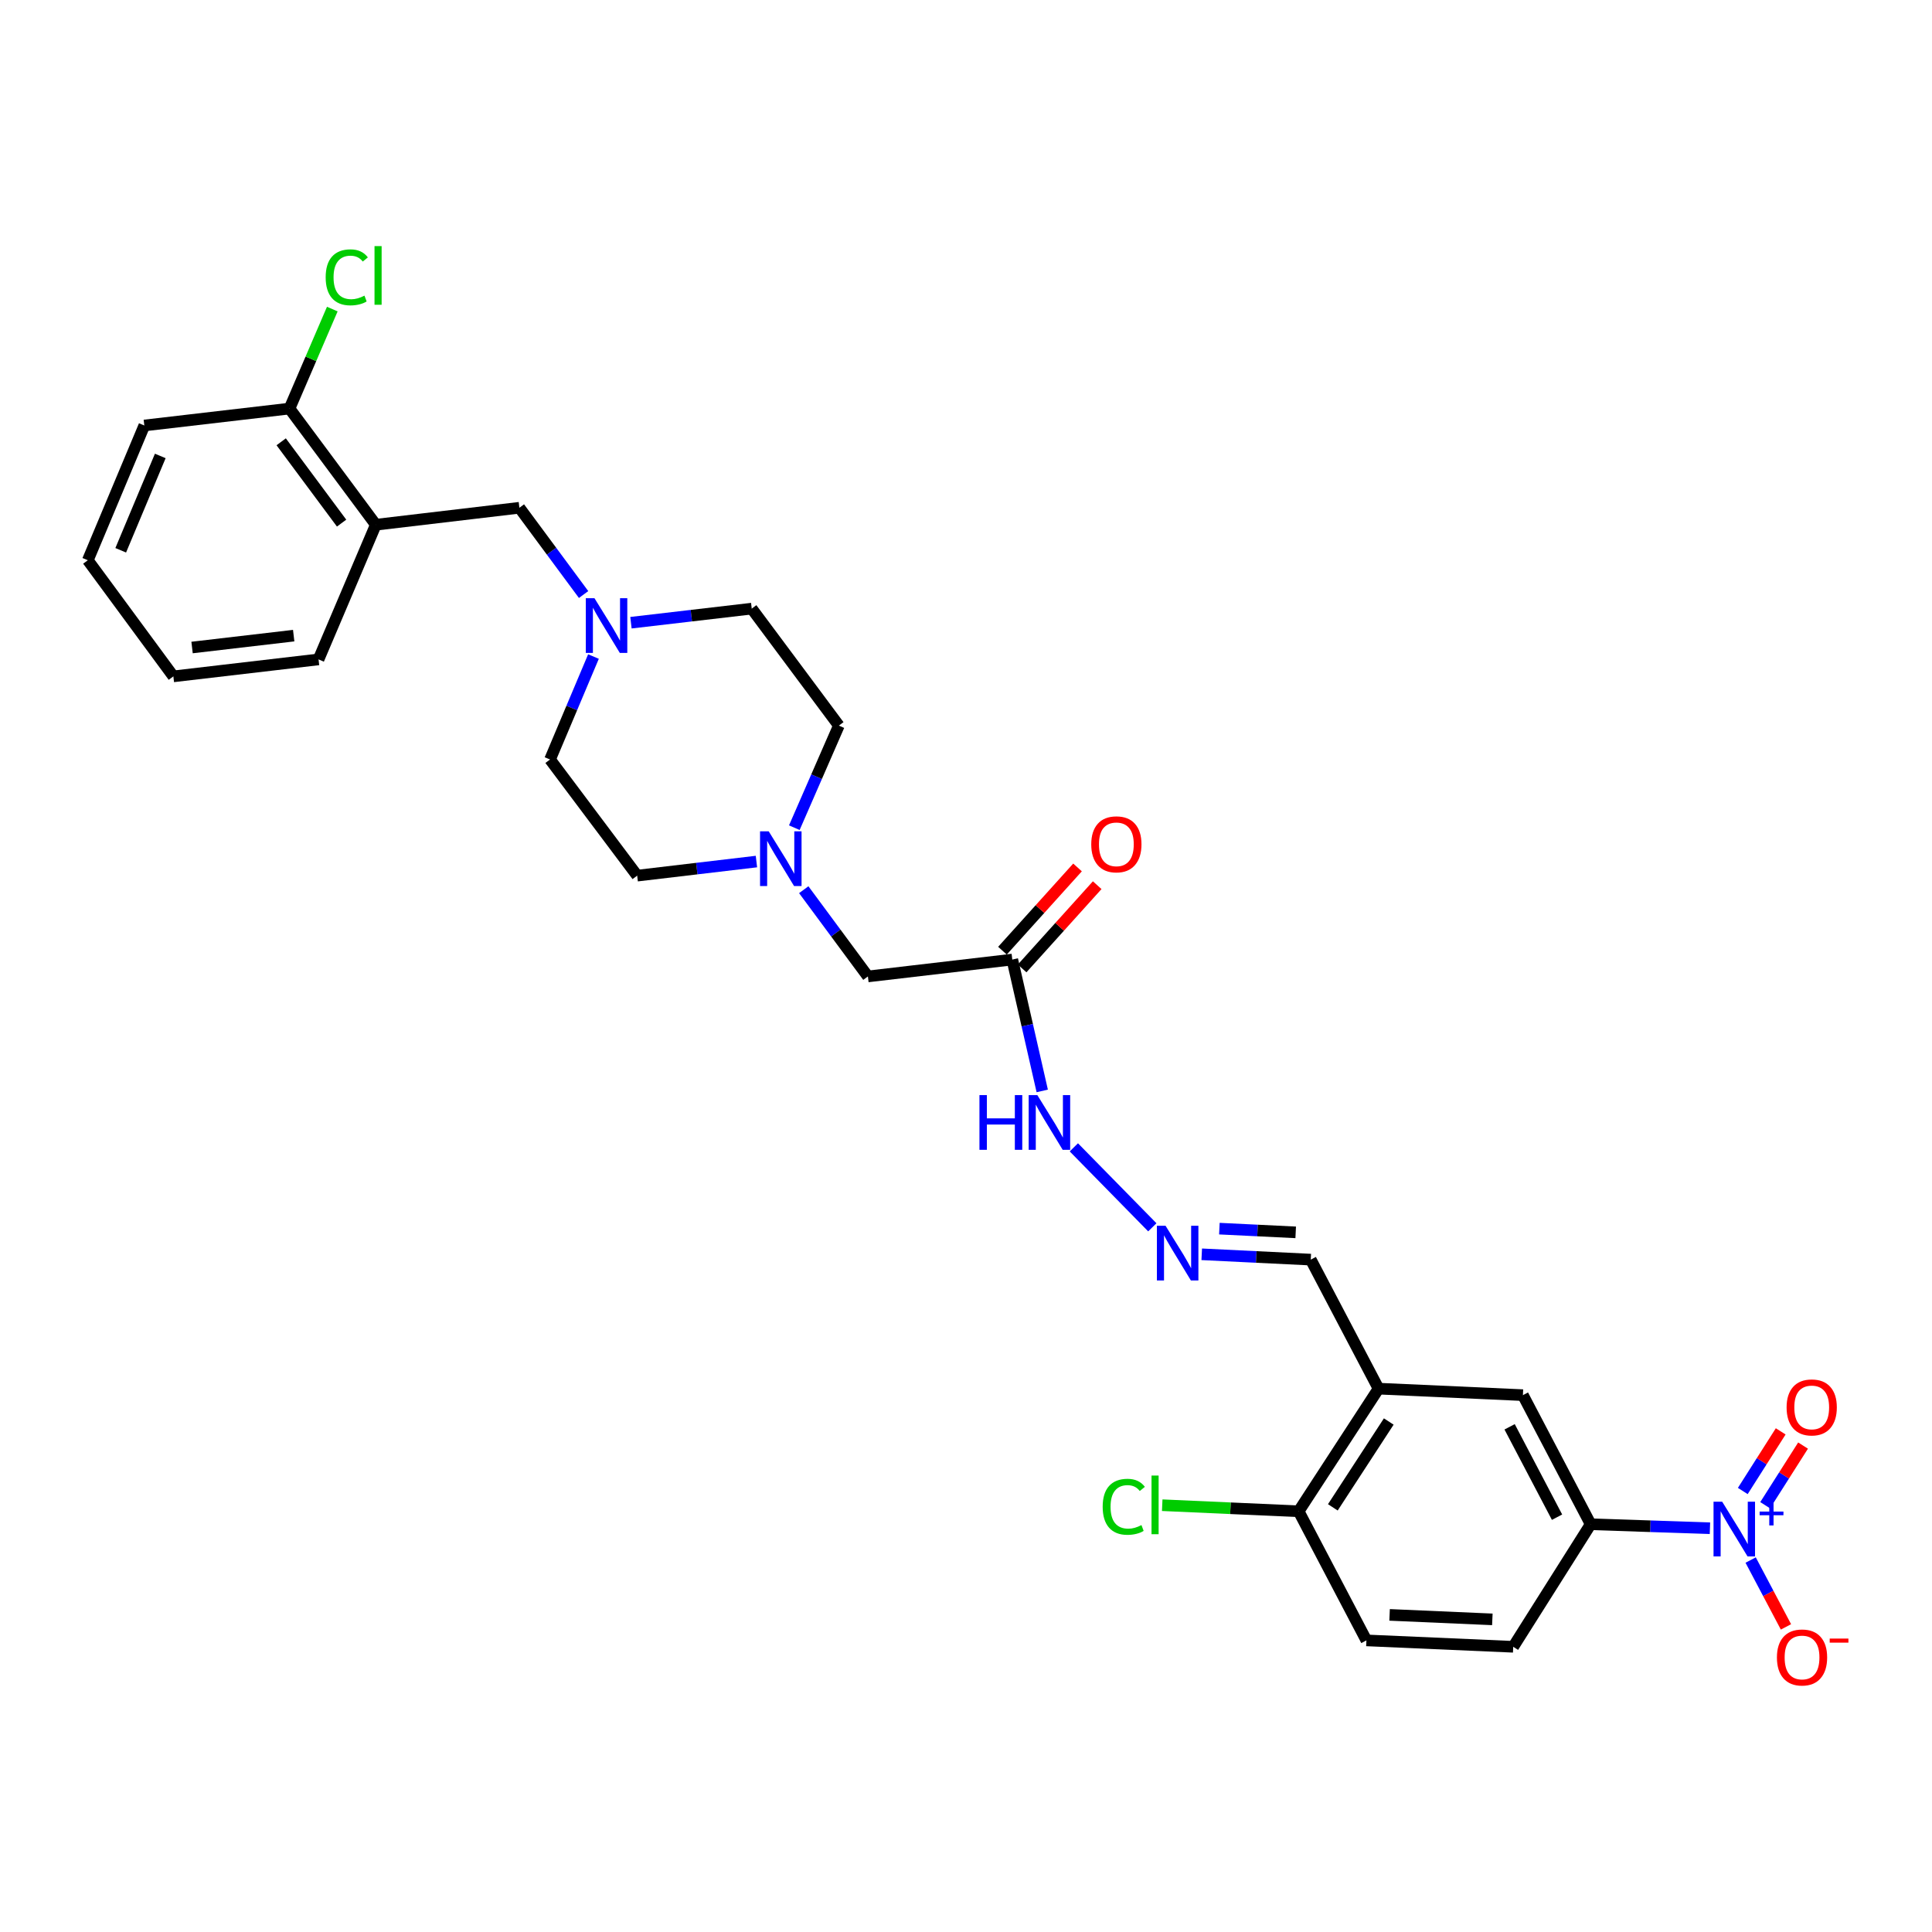<?xml version='1.0' encoding='iso-8859-1'?>
<svg version='1.1' baseProfile='full'
              xmlns='http://www.w3.org/2000/svg'
                      xmlns:rdkit='http://www.rdkit.org/xml'
                      xmlns:xlink='http://www.w3.org/1999/xlink'
                  xml:space='preserve'
width='1000px' height='1000px' viewBox='0 0 1000 1000'>
<!-- END OF HEADER -->
<rect style='opacity:1.0;fill:#FFFFFF;stroke:none' width='1000' height='1000' x='0' y='0'> </rect>
<path class='bond-0' d='M 885.063,791.018 L 854.193,789.98' style='fill:none;fill-rule:evenodd;stroke:#0000FF;stroke-width:6px;stroke-linecap:butt;stroke-linejoin:miter;stroke-opacity:1' />
<path class='bond-0' d='M 854.193,789.98 L 823.324,788.943' style='fill:none;fill-rule:evenodd;stroke:#000000;stroke-width:6px;stroke-linecap:butt;stroke-linejoin:miter;stroke-opacity:1' />
<path class='bond-8' d='M 906.134,807.478 L 915.273,824.777' style='fill:none;fill-rule:evenodd;stroke:#0000FF;stroke-width:6px;stroke-linecap:butt;stroke-linejoin:miter;stroke-opacity:1' />
<path class='bond-8' d='M 915.273,824.777 L 924.412,842.075' style='fill:none;fill-rule:evenodd;stroke:#FF0000;stroke-width:6px;stroke-linecap:butt;stroke-linejoin:miter;stroke-opacity:1' />
<path class='bond-10' d='M 913.637,779.092 L 923.448,763.658' style='fill:none;fill-rule:evenodd;stroke:#0000FF;stroke-width:6px;stroke-linecap:butt;stroke-linejoin:miter;stroke-opacity:1' />
<path class='bond-10' d='M 923.448,763.658 L 933.259,748.225' style='fill:none;fill-rule:evenodd;stroke:#FF0000;stroke-width:6px;stroke-linecap:butt;stroke-linejoin:miter;stroke-opacity:1' />
<path class='bond-10' d='M 902.065,771.735 L 911.876,756.302' style='fill:none;fill-rule:evenodd;stroke:#0000FF;stroke-width:6px;stroke-linecap:butt;stroke-linejoin:miter;stroke-opacity:1' />
<path class='bond-10' d='M 911.876,756.302 L 921.687,740.868' style='fill:none;fill-rule:evenodd;stroke:#FF0000;stroke-width:6px;stroke-linecap:butt;stroke-linejoin:miter;stroke-opacity:1' />
<path class='bond-6' d='M 823.324,788.943 L 788.258,722.124' style='fill:none;fill-rule:evenodd;stroke:#000000;stroke-width:6px;stroke-linecap:butt;stroke-linejoin:miter;stroke-opacity:1' />
<path class='bond-6' d='M 805.922,785.292 L 781.375,738.519' style='fill:none;fill-rule:evenodd;stroke:#000000;stroke-width:6px;stroke-linecap:butt;stroke-linejoin:miter;stroke-opacity:1' />
<path class='bond-17' d='M 823.324,788.943 L 783.237,852.379' style='fill:none;fill-rule:evenodd;stroke:#000000;stroke-width:6px;stroke-linecap:butt;stroke-linejoin:miter;stroke-opacity:1' />
<path class='bond-1' d='M 713.531,718.764 L 788.258,722.124' style='fill:none;fill-rule:evenodd;stroke:#000000;stroke-width:6px;stroke-linecap:butt;stroke-linejoin:miter;stroke-opacity:1' />
<path class='bond-15' d='M 713.531,718.764 L 678.449,651.975' style='fill:none;fill-rule:evenodd;stroke:#000000;stroke-width:6px;stroke-linecap:butt;stroke-linejoin:miter;stroke-opacity:1' />
<path class='bond-29' d='M 713.531,718.764 L 672.179,782.239' style='fill:none;fill-rule:evenodd;stroke:#000000;stroke-width:6px;stroke-linecap:butt;stroke-linejoin:miter;stroke-opacity:1' />
<path class='bond-29' d='M 718.818,735.77 L 689.872,780.203' style='fill:none;fill-rule:evenodd;stroke:#000000;stroke-width:6px;stroke-linecap:butt;stroke-linejoin:miter;stroke-opacity:1' />
<path class='bond-2' d='M 523.96,496.664 L 531.71,530.662' style='fill:none;fill-rule:evenodd;stroke:#000000;stroke-width:6px;stroke-linecap:butt;stroke-linejoin:miter;stroke-opacity:1' />
<path class='bond-2' d='M 531.71,530.662 L 539.46,564.66' style='fill:none;fill-rule:evenodd;stroke:#0000FF;stroke-width:6px;stroke-linecap:butt;stroke-linejoin:miter;stroke-opacity:1' />
<path class='bond-14' d='M 523.96,496.664 L 449.226,505.402' style='fill:none;fill-rule:evenodd;stroke:#000000;stroke-width:6px;stroke-linecap:butt;stroke-linejoin:miter;stroke-opacity:1' />
<path class='bond-16' d='M 529.051,501.256 L 548.48,479.714' style='fill:none;fill-rule:evenodd;stroke:#000000;stroke-width:6px;stroke-linecap:butt;stroke-linejoin:miter;stroke-opacity:1' />
<path class='bond-16' d='M 548.48,479.714 L 567.909,458.172' style='fill:none;fill-rule:evenodd;stroke:#FF0000;stroke-width:6px;stroke-linecap:butt;stroke-linejoin:miter;stroke-opacity:1' />
<path class='bond-16' d='M 518.869,492.072 L 538.297,470.53' style='fill:none;fill-rule:evenodd;stroke:#000000;stroke-width:6px;stroke-linecap:butt;stroke-linejoin:miter;stroke-opacity:1' />
<path class='bond-16' d='M 538.297,470.53 L 557.726,448.988' style='fill:none;fill-rule:evenodd;stroke:#FF0000;stroke-width:6px;stroke-linecap:butt;stroke-linejoin:miter;stroke-opacity:1' />
<path class='bond-3' d='M 326.581,322.312 L 357.838,318.667' style='fill:none;fill-rule:evenodd;stroke:#0000FF;stroke-width:6px;stroke-linecap:butt;stroke-linejoin:miter;stroke-opacity:1' />
<path class='bond-3' d='M 357.838,318.667 L 389.095,315.023' style='fill:none;fill-rule:evenodd;stroke:#000000;stroke-width:6px;stroke-linecap:butt;stroke-linejoin:miter;stroke-opacity:1' />
<path class='bond-9' d='M 302.069,307.728 L 285.452,285.272' style='fill:none;fill-rule:evenodd;stroke:#0000FF;stroke-width:6px;stroke-linecap:butt;stroke-linejoin:miter;stroke-opacity:1' />
<path class='bond-9' d='M 285.452,285.272 L 268.835,262.816' style='fill:none;fill-rule:evenodd;stroke:#000000;stroke-width:6px;stroke-linecap:butt;stroke-linejoin:miter;stroke-opacity:1' />
<path class='bond-30' d='M 307.181,339.826 L 295.939,366.471' style='fill:none;fill-rule:evenodd;stroke:#0000FF;stroke-width:6px;stroke-linecap:butt;stroke-linejoin:miter;stroke-opacity:1' />
<path class='bond-30' d='M 295.939,366.471 L 284.696,393.117' style='fill:none;fill-rule:evenodd;stroke:#000000;stroke-width:6px;stroke-linecap:butt;stroke-linejoin:miter;stroke-opacity:1' />
<path class='bond-4' d='M 194.519,271.6 L 268.835,262.816' style='fill:none;fill-rule:evenodd;stroke:#000000;stroke-width:6px;stroke-linecap:butt;stroke-linejoin:miter;stroke-opacity:1' />
<path class='bond-13' d='M 194.519,271.6 L 149.846,211.477' style='fill:none;fill-rule:evenodd;stroke:#000000;stroke-width:6px;stroke-linecap:butt;stroke-linejoin:miter;stroke-opacity:1' />
<path class='bond-13' d='M 176.812,270.76 L 145.541,228.674' style='fill:none;fill-rule:evenodd;stroke:#000000;stroke-width:6px;stroke-linecap:butt;stroke-linejoin:miter;stroke-opacity:1' />
<path class='bond-25' d='M 194.519,271.6 L 164.877,341.306' style='fill:none;fill-rule:evenodd;stroke:#000000;stroke-width:6px;stroke-linecap:butt;stroke-linejoin:miter;stroke-opacity:1' />
<path class='bond-5' d='M 416.017,460.504 L 432.621,482.953' style='fill:none;fill-rule:evenodd;stroke:#0000FF;stroke-width:6px;stroke-linecap:butt;stroke-linejoin:miter;stroke-opacity:1' />
<path class='bond-5' d='M 432.621,482.953 L 449.226,505.402' style='fill:none;fill-rule:evenodd;stroke:#000000;stroke-width:6px;stroke-linecap:butt;stroke-linejoin:miter;stroke-opacity:1' />
<path class='bond-21' d='M 391.53,445.939 L 360.667,449.586' style='fill:none;fill-rule:evenodd;stroke:#0000FF;stroke-width:6px;stroke-linecap:butt;stroke-linejoin:miter;stroke-opacity:1' />
<path class='bond-21' d='M 360.667,449.586 L 329.803,453.232' style='fill:none;fill-rule:evenodd;stroke:#000000;stroke-width:6px;stroke-linecap:butt;stroke-linejoin:miter;stroke-opacity:1' />
<path class='bond-22' d='M 411.14,428.41 L 422.667,401.991' style='fill:none;fill-rule:evenodd;stroke:#0000FF;stroke-width:6px;stroke-linecap:butt;stroke-linejoin:miter;stroke-opacity:1' />
<path class='bond-22' d='M 422.667,401.991 L 434.195,375.573' style='fill:none;fill-rule:evenodd;stroke:#000000;stroke-width:6px;stroke-linecap:butt;stroke-linejoin:miter;stroke-opacity:1' />
<path class='bond-7' d='M 622.015,649.224 L 650.232,650.6' style='fill:none;fill-rule:evenodd;stroke:#0000FF;stroke-width:6px;stroke-linecap:butt;stroke-linejoin:miter;stroke-opacity:1' />
<path class='bond-7' d='M 650.232,650.6 L 678.449,651.975' style='fill:none;fill-rule:evenodd;stroke:#000000;stroke-width:6px;stroke-linecap:butt;stroke-linejoin:miter;stroke-opacity:1' />
<path class='bond-7' d='M 631.148,635.94 L 650.9,636.903' style='fill:none;fill-rule:evenodd;stroke:#0000FF;stroke-width:6px;stroke-linecap:butt;stroke-linejoin:miter;stroke-opacity:1' />
<path class='bond-7' d='M 650.9,636.903 L 670.652,637.866' style='fill:none;fill-rule:evenodd;stroke:#000000;stroke-width:6px;stroke-linecap:butt;stroke-linejoin:miter;stroke-opacity:1' />
<path class='bond-12' d='M 596.441,635.257 L 555.822,593.864' style='fill:none;fill-rule:evenodd;stroke:#0000FF;stroke-width:6px;stroke-linecap:butt;stroke-linejoin:miter;stroke-opacity:1' />
<path class='bond-11' d='M 672.179,782.239 L 707.253,849.065' style='fill:none;fill-rule:evenodd;stroke:#000000;stroke-width:6px;stroke-linecap:butt;stroke-linejoin:miter;stroke-opacity:1' />
<path class='bond-23' d='M 672.179,782.239 L 636.872,780.664' style='fill:none;fill-rule:evenodd;stroke:#000000;stroke-width:6px;stroke-linecap:butt;stroke-linejoin:miter;stroke-opacity:1' />
<path class='bond-23' d='M 636.872,780.664 L 601.564,779.09' style='fill:none;fill-rule:evenodd;stroke:#00CC00;stroke-width:6px;stroke-linecap:butt;stroke-linejoin:miter;stroke-opacity:1' />
<path class='bond-24' d='M 149.846,211.477 L 160.922,185.728' style='fill:none;fill-rule:evenodd;stroke:#000000;stroke-width:6px;stroke-linecap:butt;stroke-linejoin:miter;stroke-opacity:1' />
<path class='bond-24' d='M 160.922,185.728 L 171.998,159.978' style='fill:none;fill-rule:evenodd;stroke:#00CC00;stroke-width:6px;stroke-linecap:butt;stroke-linejoin:miter;stroke-opacity:1' />
<path class='bond-26' d='M 149.846,211.477 L 74.701,220.23' style='fill:none;fill-rule:evenodd;stroke:#000000;stroke-width:6px;stroke-linecap:butt;stroke-linejoin:miter;stroke-opacity:1' />
<path class='bond-18' d='M 783.237,852.379 L 707.253,849.065' style='fill:none;fill-rule:evenodd;stroke:#000000;stroke-width:6px;stroke-linecap:butt;stroke-linejoin:miter;stroke-opacity:1' />
<path class='bond-18' d='M 772.437,838.182 L 719.249,835.863' style='fill:none;fill-rule:evenodd;stroke:#000000;stroke-width:6px;stroke-linecap:butt;stroke-linejoin:miter;stroke-opacity:1' />
<path class='bond-19' d='M 389.095,315.023 L 434.195,375.573' style='fill:none;fill-rule:evenodd;stroke:#000000;stroke-width:6px;stroke-linecap:butt;stroke-linejoin:miter;stroke-opacity:1' />
<path class='bond-20' d='M 284.696,393.117 L 329.803,453.232' style='fill:none;fill-rule:evenodd;stroke:#000000;stroke-width:6px;stroke-linecap:butt;stroke-linejoin:miter;stroke-opacity:1' />
<path class='bond-27' d='M 164.877,341.306 L 89.731,350.09' style='fill:none;fill-rule:evenodd;stroke:#000000;stroke-width:6px;stroke-linecap:butt;stroke-linejoin:miter;stroke-opacity:1' />
<path class='bond-27' d='M 152.013,329.004 L 99.411,335.152' style='fill:none;fill-rule:evenodd;stroke:#000000;stroke-width:6px;stroke-linecap:butt;stroke-linejoin:miter;stroke-opacity:1' />
<path class='bond-31' d='M 74.701,220.23 L 45.455,289.982' style='fill:none;fill-rule:evenodd;stroke:#000000;stroke-width:6px;stroke-linecap:butt;stroke-linejoin:miter;stroke-opacity:1' />
<path class='bond-31' d='M 82.96,235.995 L 62.488,284.822' style='fill:none;fill-rule:evenodd;stroke:#000000;stroke-width:6px;stroke-linecap:butt;stroke-linejoin:miter;stroke-opacity:1' />
<path class='bond-28' d='M 89.731,350.09 L 45.455,289.982' style='fill:none;fill-rule:evenodd;stroke:#000000;stroke-width:6px;stroke-linecap:butt;stroke-linejoin:miter;stroke-opacity:1' />
<path  class='atom-0' d='M 891.402 777.281
L 900.682 792.281
Q 901.602 793.761, 903.082 796.441
Q 904.562 799.121, 904.642 799.281
L 904.642 777.281
L 908.402 777.281
L 908.402 805.601
L 904.522 805.601
L 894.562 789.201
Q 893.402 787.281, 892.162 785.081
Q 890.962 782.881, 890.602 782.201
L 890.602 805.601
L 886.922 805.601
L 886.922 777.281
L 891.402 777.281
' fill='#0000FF'/>
<path  class='atom-0' d='M 910.778 782.386
L 915.768 782.386
L 915.768 777.133
L 917.985 777.133
L 917.985 782.386
L 923.107 782.386
L 923.107 784.287
L 917.985 784.287
L 917.985 789.567
L 915.768 789.567
L 915.768 784.287
L 910.778 784.287
L 910.778 782.386
' fill='#0000FF'/>
<path  class='atom-4' d='M 307.69 309.624
L 316.97 324.624
Q 317.89 326.104, 319.37 328.784
Q 320.85 331.464, 320.93 331.624
L 320.93 309.624
L 324.69 309.624
L 324.69 337.944
L 320.81 337.944
L 310.85 321.544
Q 309.69 319.624, 308.45 317.424
Q 307.25 315.224, 306.89 314.544
L 306.89 337.944
L 303.21 337.944
L 303.21 309.624
L 307.69 309.624
' fill='#0000FF'/>
<path  class='atom-6' d='M 397.881 430.289
L 407.161 445.289
Q 408.081 446.769, 409.561 449.449
Q 411.041 452.129, 411.121 452.289
L 411.121 430.289
L 414.881 430.289
L 414.881 458.609
L 411.001 458.609
L 401.041 442.209
Q 399.881 440.289, 398.641 438.089
Q 397.441 435.889, 397.081 435.209
L 397.081 458.609
L 393.401 458.609
L 393.401 430.289
L 397.881 430.289
' fill='#0000FF'/>
<path  class='atom-8' d='M 603.29 634.456
L 612.57 649.456
Q 613.49 650.936, 614.97 653.616
Q 616.45 656.296, 616.53 656.456
L 616.53 634.456
L 620.29 634.456
L 620.29 662.776
L 616.41 662.776
L 606.45 646.376
Q 605.29 644.456, 604.05 642.256
Q 602.85 640.056, 602.49 639.376
L 602.49 662.776
L 598.81 662.776
L 598.81 634.456
L 603.29 634.456
' fill='#0000FF'/>
<path  class='atom-9' d='M 919.729 857.899
Q 919.729 851.099, 923.089 847.299
Q 926.449 843.499, 932.729 843.499
Q 939.009 843.499, 942.369 847.299
Q 945.729 851.099, 945.729 857.899
Q 945.729 864.779, 942.329 868.699
Q 938.929 872.579, 932.729 872.579
Q 926.489 872.579, 923.089 868.699
Q 919.729 864.819, 919.729 857.899
M 932.729 869.379
Q 937.049 869.379, 939.369 866.499
Q 941.729 863.579, 941.729 857.899
Q 941.729 852.339, 939.369 849.539
Q 937.049 846.699, 932.729 846.699
Q 928.409 846.699, 926.049 849.499
Q 923.729 852.299, 923.729 857.899
Q 923.729 863.619, 926.049 866.499
Q 928.409 869.379, 932.729 869.379
' fill='#FF0000'/>
<path  class='atom-9' d='M 947.049 848.121
L 956.738 848.121
L 956.738 850.233
L 947.049 850.233
L 947.049 848.121
' fill='#FF0000'/>
<path  class='atom-11' d='M 924.741 728.473
Q 924.741 721.673, 928.101 717.873
Q 931.461 714.073, 937.741 714.073
Q 944.021 714.073, 947.381 717.873
Q 950.741 721.673, 950.741 728.473
Q 950.741 735.353, 947.341 739.273
Q 943.941 743.153, 937.741 743.153
Q 931.501 743.153, 928.101 739.273
Q 924.741 735.393, 924.741 728.473
M 937.741 739.953
Q 942.061 739.953, 944.381 737.073
Q 946.741 734.153, 946.741 728.473
Q 946.741 722.913, 944.381 720.113
Q 942.061 717.273, 937.741 717.273
Q 933.421 717.273, 931.061 720.073
Q 928.741 722.873, 928.741 728.473
Q 928.741 734.193, 931.061 737.073
Q 933.421 739.953, 937.741 739.953
' fill='#FF0000'/>
<path  class='atom-13' d='M 506.961 566.822
L 510.801 566.822
L 510.801 578.862
L 525.281 578.862
L 525.281 566.822
L 529.121 566.822
L 529.121 595.142
L 525.281 595.142
L 525.281 582.062
L 510.801 582.062
L 510.801 595.142
L 506.961 595.142
L 506.961 566.822
' fill='#0000FF'/>
<path  class='atom-13' d='M 536.921 566.822
L 546.201 581.822
Q 547.121 583.302, 548.601 585.982
Q 550.081 588.662, 550.161 588.822
L 550.161 566.822
L 553.921 566.822
L 553.921 595.142
L 550.041 595.142
L 540.081 578.742
Q 538.921 576.822, 537.681 574.622
Q 536.481 572.422, 536.121 571.742
L 536.121 595.142
L 532.441 595.142
L 532.441 566.822
L 536.921 566.822
' fill='#0000FF'/>
<path  class='atom-17' d='M 564.828 437.017
Q 564.828 430.217, 568.188 426.417
Q 571.548 422.617, 577.828 422.617
Q 584.108 422.617, 587.468 426.417
Q 590.828 430.217, 590.828 437.017
Q 590.828 443.897, 587.428 447.817
Q 584.028 451.697, 577.828 451.697
Q 571.588 451.697, 568.188 447.817
Q 564.828 443.937, 564.828 437.017
M 577.828 448.497
Q 582.148 448.497, 584.468 445.617
Q 586.828 442.697, 586.828 437.017
Q 586.828 431.457, 584.468 428.657
Q 582.148 425.817, 577.828 425.817
Q 573.508 425.817, 571.148 428.617
Q 568.828 431.417, 568.828 437.017
Q 568.828 442.737, 571.148 445.617
Q 573.508 448.497, 577.828 448.497
' fill='#FF0000'/>
<path  class='atom-24' d='M 570.744 779.905
Q 570.744 772.865, 574.024 769.185
Q 577.344 765.465, 583.624 765.465
Q 589.464 765.465, 592.584 769.585
L 589.944 771.745
Q 587.664 768.745, 583.624 768.745
Q 579.344 768.745, 577.064 771.625
Q 574.824 774.465, 574.824 779.905
Q 574.824 785.505, 577.144 788.385
Q 579.504 791.265, 584.064 791.265
Q 587.184 791.265, 590.824 789.385
L 591.944 792.385
Q 590.464 793.345, 588.224 793.905
Q 585.984 794.465, 583.504 794.465
Q 577.344 794.465, 574.024 790.705
Q 570.744 786.945, 570.744 779.905
' fill='#00CC00'/>
<path  class='atom-24' d='M 596.024 763.745
L 599.704 763.745
L 599.704 794.105
L 596.024 794.105
L 596.024 763.745
' fill='#00CC00'/>
<path  class='atom-25' d='M 168.569 143.543
Q 168.569 136.503, 171.849 132.823
Q 175.169 129.103, 181.449 129.103
Q 187.289 129.103, 190.409 133.223
L 187.769 135.383
Q 185.489 132.383, 181.449 132.383
Q 177.169 132.383, 174.889 135.263
Q 172.649 138.103, 172.649 143.543
Q 172.649 149.143, 174.969 152.023
Q 177.329 154.903, 181.889 154.903
Q 185.009 154.903, 188.649 153.023
L 189.769 156.023
Q 188.289 156.983, 186.049 157.543
Q 183.809 158.103, 181.329 158.103
Q 175.169 158.103, 171.849 154.343
Q 168.569 150.583, 168.569 143.543
' fill='#00CC00'/>
<path  class='atom-25' d='M 193.849 127.383
L 197.529 127.383
L 197.529 157.743
L 193.849 157.743
L 193.849 127.383
' fill='#00CC00'/>
</svg>
